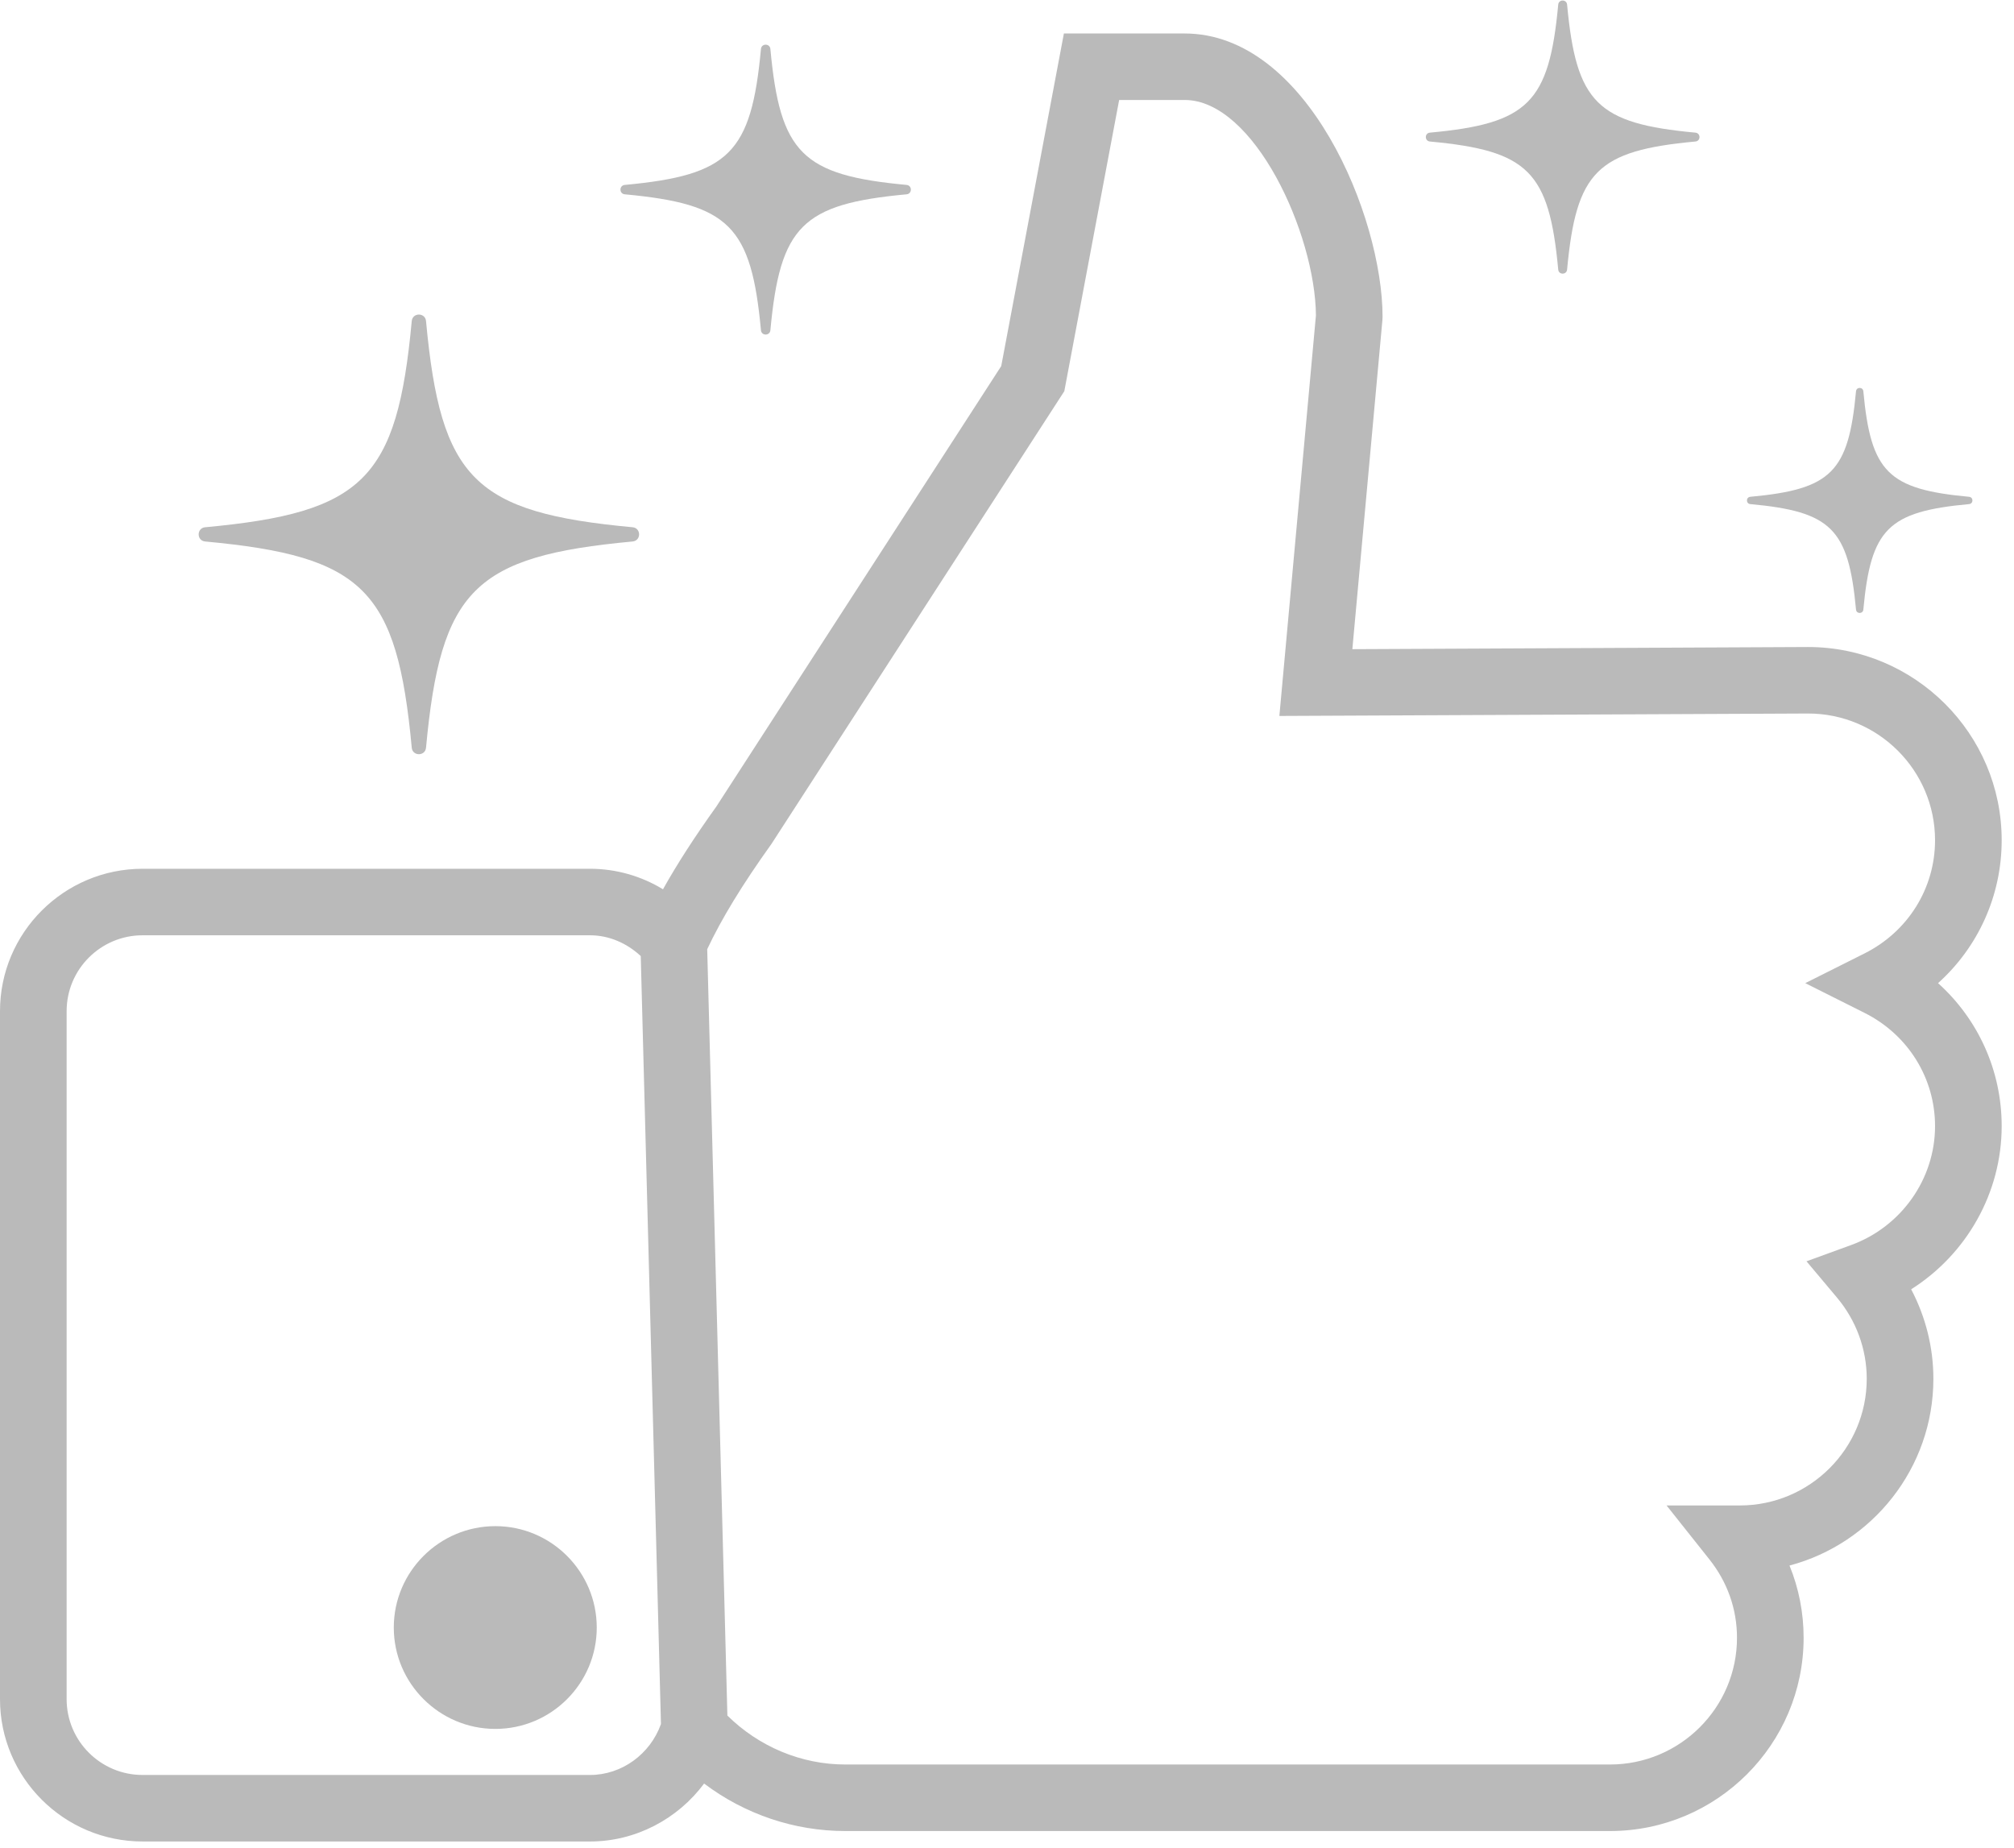 <?xml version="1.0" encoding="UTF-8"?> <svg xmlns="http://www.w3.org/2000/svg" xmlns:xlink="http://www.w3.org/1999/xlink" width="109px" height="100px" viewBox="0 0 109 100" version="1.1"><title>noun_984556_cc</title><desc>Created with Sketch.</desc><defs></defs><g id="Page-1" stroke="none" stroke-width="1" fill="none" fill-rule="evenodd"><g id="Group-4-Copy-21" transform="translate(-213, -77)" fill-rule="nonzero" fill="#BABABA"><g id="Group-3"><g id="Group-2"><g id="noun_984556_cc" transform="translate(213, 77)"><g id="Group"><path d="M26.809,82.599 C23.779,82.599 21.312,85.063 21.312,88.086 C21.312,91.11 23.78,93.573 26.809,93.573 C29.839,93.573 32.297,91.109 32.297,88.086 C32.295,85.062 29.837,82.599 26.809,82.599 Z" id="Shape"></path><path d="M108.333,45.476 C108.333,39.709 103.633,35.018 97.848,35.018 L73.191,35.135 L74.819,17.309 L74.826,17.146 C74.826,11.74 70.759,1.812 64.112,1.812 L57.579,1.812 L54.188,19.813 L38.777,43.641 C37.59,45.301 36.642,46.769 35.882,48.13 C34.698,47.41 33.338,47.02 31.932,47.02 L7.717,47.02 C3.462,47.02 0,50.477 0,54.724 L0,91.963 C0,96.21 3.462,99.666 7.717,99.666 L31.932,99.666 C34.397,99.666 36.678,98.454 38.107,96.53 C40.299,98.185 42.976,99.1 45.743,99.1 L87.137,99.1 C92.915,99.1 97.614,94.409 97.614,88.643 C97.614,87.282 97.354,85.963 96.85,84.731 C101.328,83.542 104.637,79.462 104.637,74.622 C104.637,72.93 104.218,71.267 103.434,69.78 C106.433,67.885 108.333,64.561 108.333,60.946 C108.333,57.944 107.06,55.164 104.89,53.21 C107.06,51.258 108.333,48.477 108.333,45.476 Z M31.932,96.066 L7.717,96.066 C5.449,96.066 3.606,94.226 3.606,91.963 L3.606,54.724 C3.606,52.46 5.45,50.62 7.717,50.62 L31.932,50.62 C32.95,50.62 33.917,51.037 34.678,51.744 L35.772,93.309 C35.191,94.939 33.651,96.066 31.932,96.066 Z M100.91,54.819 C103.265,56 104.727,58.349 104.727,60.948 C104.727,63.808 102.902,66.395 100.185,67.385 L97.77,68.265 L99.422,70.232 C100.46,71.467 101.03,73.025 101.03,74.621 C101.03,78.403 97.948,81.479 94.16,81.479 L90.196,81.479 L92.514,84.397 C93.492,85.626 94.008,87.095 94.008,88.641 C94.008,92.422 90.925,95.499 87.137,95.499 L45.743,95.499 C43.361,95.499 41.075,94.534 39.367,92.851 L38.275,51.373 C39.049,49.729 40.142,47.927 41.759,45.665 L57.602,21.172 L60.57,5.411 L64.112,5.411 C67.876,5.411 71.181,12.639 71.22,17.067 L69.241,38.749 L97.856,38.617 C101.646,38.617 104.727,41.694 104.727,45.475 C104.727,48.074 103.265,50.421 100.91,51.602 L97.703,53.21 L100.91,54.819 Z" id="Shape"></path><path d="M34.236,29.307 C25.667,30.102 23.853,31.912 23.057,40.466 C23.014,40.937 22.328,40.937 22.284,40.466 C21.489,31.912 19.675,30.102 11.105,29.307 C10.634,29.264 10.634,28.579 11.105,28.536 C19.675,27.742 21.489,25.931 22.284,17.378 C22.328,16.907 23.014,16.907 23.057,17.378 C23.853,25.931 25.667,27.742 34.236,28.536 C34.706,28.579 34.706,29.263 34.236,29.307 Z" id="Shape"></path><path d="M91.758,7.659 C86.434,8.153 85.308,9.277 84.813,14.591 C84.785,14.883 84.359,14.883 84.333,14.591 C83.838,9.277 82.711,8.153 77.387,7.659 C77.095,7.631 77.095,7.206 77.387,7.179 C82.711,6.686 83.838,5.561 84.333,0.247 C84.36,-0.045 84.786,-0.045 84.813,0.247 C85.308,5.561 86.434,6.686 91.758,7.179 C92.052,7.207 92.052,7.632 91.758,7.659 Z" id="Shape"></path><path d="M106.569,27.283 C102.182,27.689 101.253,28.617 100.846,32.995 C100.823,33.235 100.473,33.235 100.45,32.995 C100.043,28.617 99.114,27.689 94.728,27.283 C94.487,27.26 94.487,26.91 94.728,26.888 C99.114,26.481 100.043,25.554 100.45,21.176 C100.473,20.935 100.823,20.935 100.846,21.176 C101.253,25.554 102.182,26.481 106.569,26.888 C106.811,26.91 106.811,27.261 106.569,27.283 Z" id="Shape"></path><path d="M49.064,10.517 C43.414,11.041 42.219,12.234 41.694,17.874 C41.665,18.184 41.212,18.184 41.184,17.874 C40.659,12.234 39.463,11.041 33.813,10.517 C33.503,10.488 33.503,10.037 33.813,10.008 C39.463,9.484 40.659,8.291 41.184,2.651 C41.212,2.341 41.665,2.341 41.694,2.651 C42.219,8.291 43.414,9.484 49.064,10.008 C49.375,10.038 49.375,10.488 49.064,10.517 Z" id="Shape"></path></g></g></g></g></g></g></svg> 